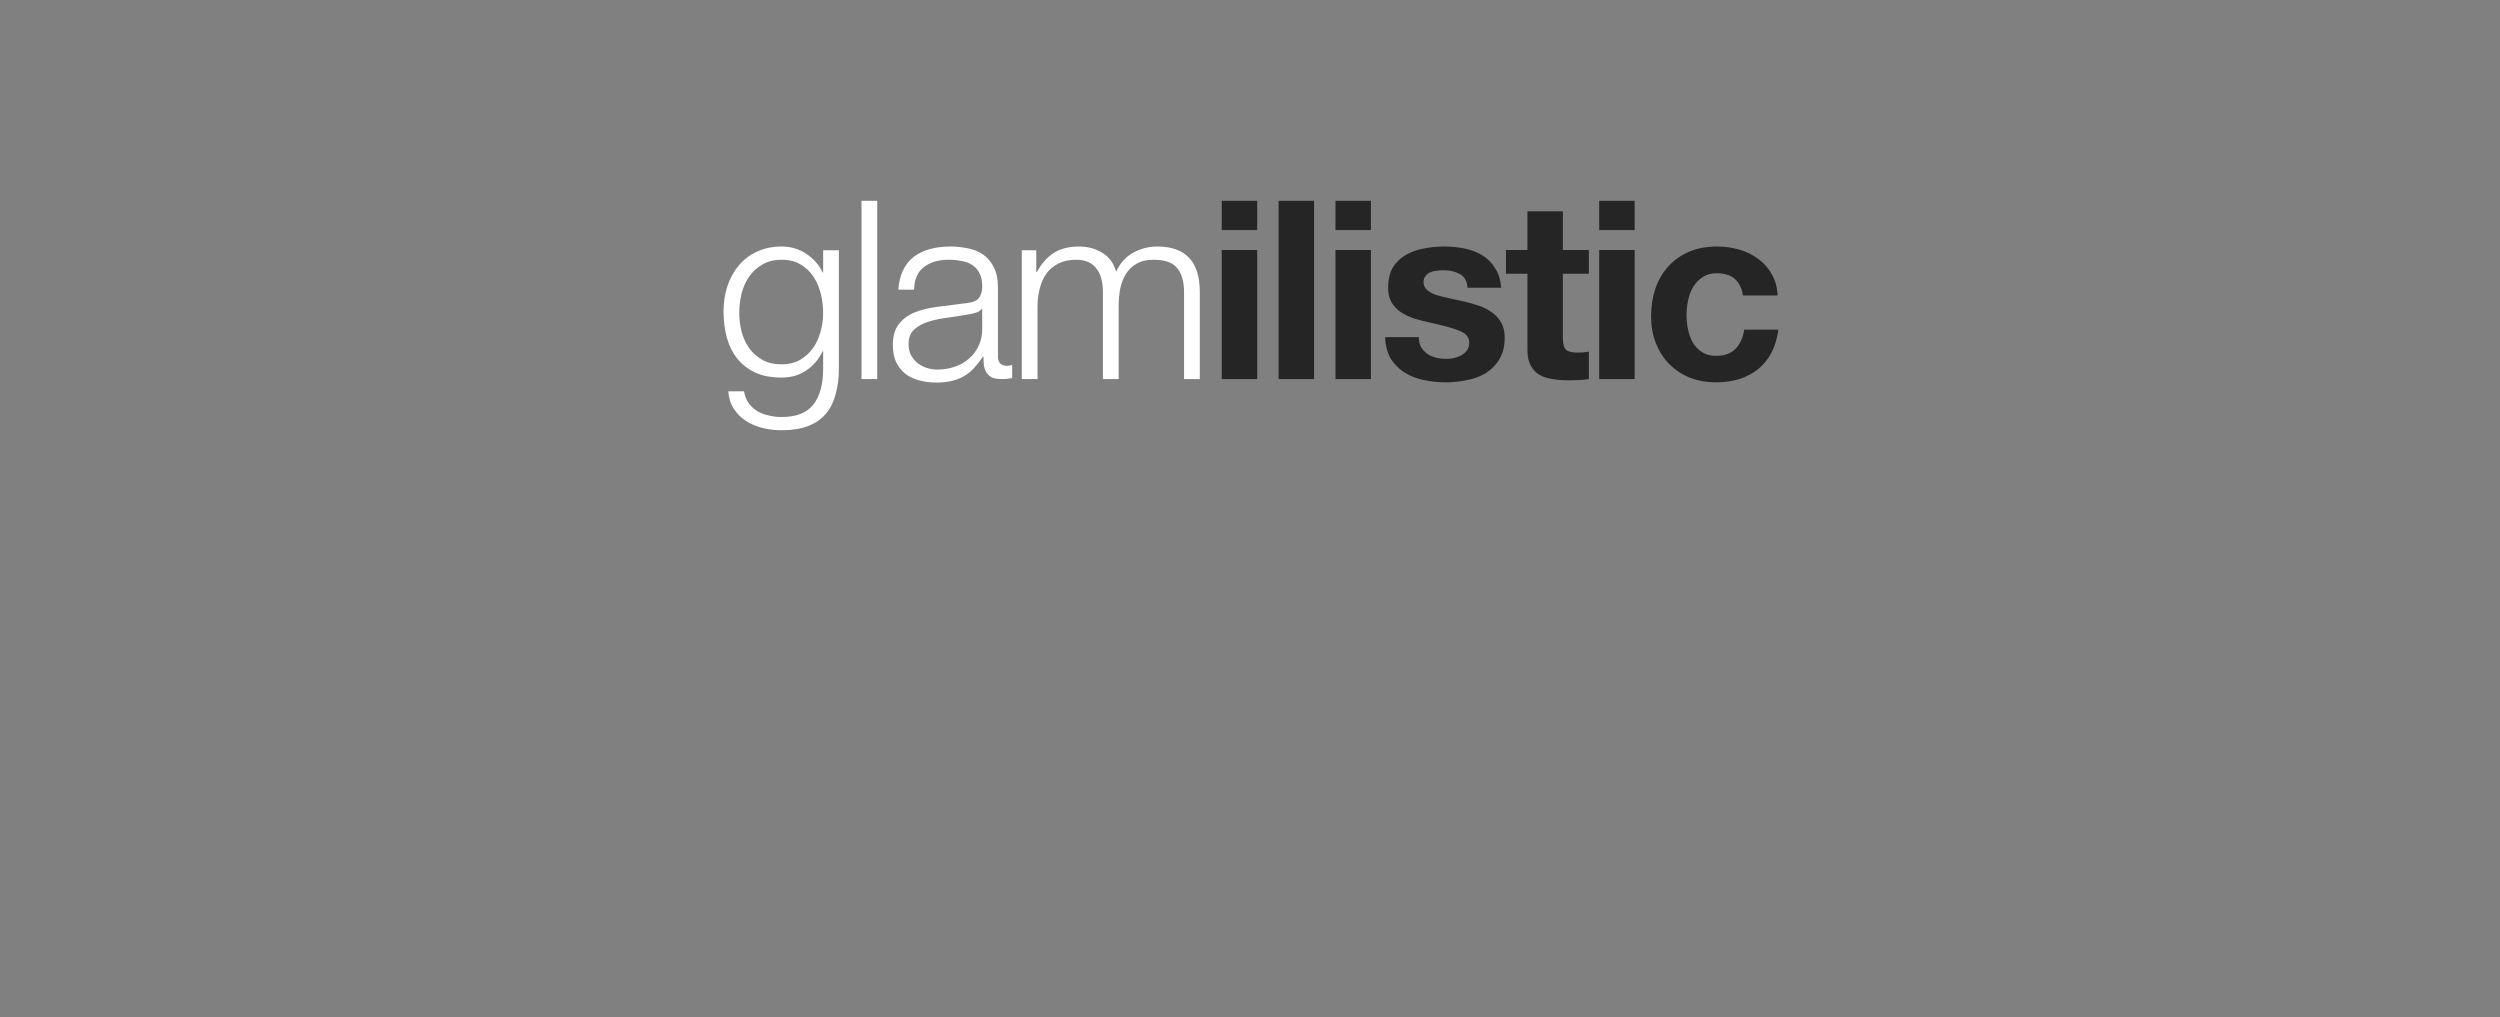<svg width="1352" height="550" viewBox="0 0 1352 550" fill="none" xmlns="http://www.w3.org/2000/svg">
<rect x="0" y="0" width="1352" height="550" fill="#808080" stroke="none"/>
<mask id="mask0_1350_5337" style="mask-type:alpha" maskUnits="userSpaceOnUse" x="0" y="0" width="1352" height="550">
<rect width="1352" height="550" fill="#E7E8EA"/>
</mask>
<g mask="url(#mask0_1350_5337)">
<path d="M453.659 199.33V135.34H445.154V147.355H444.884C444.074 145.465 442.904 143.665 441.374 141.955C439.934 140.245 438.269 138.76 436.379 137.5C434.489 136.15 432.374 135.115 430.034 134.395C427.784 133.675 425.354 133.315 422.744 133.315C417.704 133.315 413.204 134.26 409.244 136.15C405.374 137.95 402.089 140.47 399.389 143.71C396.779 146.86 394.754 150.595 393.314 154.915C391.964 159.145 391.289 163.645 391.289 168.415C391.289 173.365 391.874 178.045 393.044 182.455C394.214 186.775 396.059 190.555 398.579 193.795C401.189 197.035 404.474 199.6 408.434 201.49C412.394 203.29 417.164 204.19 422.744 204.19C427.874 204.19 432.329 202.885 436.109 200.275C439.979 197.665 442.904 194.2 444.884 189.88H445.154V199.33C445.154 207.79 443.399 214.27 439.889 218.77C436.379 223.27 430.664 225.52 422.744 225.52C420.404 225.52 418.109 225.25 415.859 224.71C413.609 224.26 411.539 223.495 409.649 222.415C407.849 221.335 406.274 219.895 404.924 218.095C403.664 216.385 402.809 214.225 402.359 211.615H393.854C394.124 215.305 395.114 218.455 396.824 221.065C398.624 223.765 400.829 225.97 403.439 227.68C406.139 229.39 409.154 230.65 412.484 231.46C415.814 232.27 419.234 232.675 422.744 232.675C428.414 232.675 433.184 231.91 437.054 230.38C441.014 228.85 444.209 226.645 446.639 223.765C449.069 220.885 450.824 217.375 451.904 213.235C453.074 209.095 453.659 204.46 453.659 199.33ZM422.744 197.035C418.784 197.035 415.364 196.27 412.484 194.74C409.604 193.12 407.219 191.05 405.329 188.53C403.439 185.92 402.044 182.95 401.144 179.62C400.244 176.29 399.794 172.87 399.794 169.36C399.794 165.76 400.199 162.25 401.009 158.83C401.909 155.32 403.304 152.215 405.194 149.515C407.084 146.815 409.469 144.655 412.349 143.035C415.229 141.325 418.694 140.47 422.744 140.47C426.794 140.47 430.214 141.325 433.004 143.035C435.884 144.745 438.224 146.995 440.024 149.785C441.824 152.575 443.129 155.68 443.939 159.1C444.749 162.52 445.154 165.94 445.154 169.36C445.154 172.87 444.659 176.29 443.669 179.62C442.769 182.95 441.374 185.92 439.484 188.53C437.594 191.05 435.254 193.12 432.464 194.74C429.674 196.27 426.434 197.035 422.744 197.035ZM465.899 108.61V205H474.404V108.61H465.899ZM485.821 156.67H494.326C494.506 151 496.306 146.905 499.726 144.385C503.146 141.775 507.556 140.47 512.956 140.47C515.476 140.47 517.816 140.695 519.976 141.145C522.226 141.505 524.161 142.225 525.781 143.305C527.491 144.385 528.796 145.87 529.696 147.76C530.686 149.56 531.181 151.9 531.181 154.78C531.181 156.67 530.911 158.2 530.371 159.37C529.921 160.54 529.246 161.485 528.346 162.205C527.446 162.835 526.321 163.285 524.971 163.555C523.621 163.825 522.046 164.05 520.246 164.23C515.656 164.77 511.111 165.355 506.611 165.985C502.201 166.525 498.196 167.515 494.596 168.955C491.086 170.395 488.251 172.51 486.091 175.3C483.931 178 482.851 181.78 482.851 186.64C482.851 190.15 483.436 193.21 484.606 195.82C485.866 198.34 487.531 200.455 489.601 202.165C491.761 203.785 494.236 204.955 497.026 205.675C499.906 206.485 502.966 206.89 506.206 206.89C509.626 206.89 512.551 206.575 514.981 205.945C517.501 205.315 519.706 204.415 521.596 203.245C523.576 202.075 525.331 200.635 526.861 198.925C528.481 197.125 530.056 195.1 531.586 192.85H531.856C531.856 194.65 531.946 196.315 532.126 197.845C532.396 199.285 532.891 200.545 533.611 201.625C534.331 202.705 535.321 203.56 536.581 204.19C537.931 204.73 539.686 205 541.846 205C543.016 205 543.961 204.955 544.681 204.865C545.491 204.775 546.391 204.64 547.381 204.46V197.305C546.571 197.665 545.671 197.845 544.681 197.845C541.351 197.845 539.686 196.135 539.686 192.715V155.725C539.686 151.045 538.921 147.265 537.391 144.385C535.861 141.415 533.881 139.12 531.451 137.5C529.021 135.88 526.276 134.8 523.216 134.26C520.156 133.63 517.096 133.315 514.036 133.315C509.986 133.315 506.296 133.765 502.966 134.665C499.636 135.565 496.711 136.96 494.191 138.85C491.761 140.74 489.826 143.17 488.386 146.14C486.946 149.11 486.091 152.62 485.821 156.67ZM531.181 166.93V178C531.181 181.42 530.506 184.48 529.156 187.18C527.896 189.88 526.141 192.175 523.891 194.065C521.731 195.955 519.166 197.395 516.196 198.385C513.226 199.375 510.121 199.87 506.881 199.87C504.901 199.87 502.966 199.555 501.076 198.925C499.186 198.295 497.521 197.395 496.081 196.225C494.641 194.965 493.471 193.525 492.571 191.905C491.761 190.195 491.356 188.26 491.356 186.1C491.356 182.68 492.346 180.07 494.326 178.27C496.396 176.38 499.006 174.94 502.156 173.95C505.306 172.96 508.771 172.24 512.551 171.79C516.421 171.25 520.156 170.665 523.756 170.035C524.926 169.855 526.276 169.54 527.806 169.09C529.336 168.64 530.371 167.92 530.911 166.93H531.181ZM552.586 135.34V205H561.091V166.12C561.091 162.43 561.496 159.055 562.306 155.995C563.116 152.845 564.331 150.145 565.951 147.895C567.661 145.555 569.821 143.755 572.431 142.495C575.131 141.145 578.281 140.47 581.881 140.47C584.581 140.47 586.876 140.92 588.766 141.82C590.656 142.72 592.141 143.98 593.221 145.6C594.391 147.13 595.201 148.975 595.651 151.135C596.191 153.205 596.461 155.41 596.461 157.75V205H604.966V165.58C604.966 162.34 605.236 159.235 605.776 156.265C606.406 153.205 607.441 150.505 608.881 148.165C610.321 145.825 612.256 143.98 614.686 142.63C617.116 141.19 620.176 140.47 623.866 140.47C629.986 140.47 634.261 142 636.691 145.06C639.121 148.03 640.336 152.395 640.336 158.155V205H648.841V157.75C648.841 141.46 641.146 133.315 625.756 133.315C621.166 133.315 616.846 134.44 612.796 136.69C608.746 138.94 605.686 142.36 603.616 146.95C602.356 142.36 599.836 138.94 596.056 136.69C592.366 134.44 588.226 133.315 583.636 133.315C577.966 133.315 573.286 134.53 569.596 136.96C565.996 139.39 563.071 142.765 560.821 147.085H560.416V135.34H552.586Z" fill="white"/>
<path d="M679.892 124.405V108.61H660.722V124.405H679.892ZM660.722 135.205V205H679.892V135.205H660.722ZM691.476 108.61V205H710.646V108.61H691.476ZM741.401 124.405V108.61H722.231V124.405H741.401ZM722.231 135.205V205H741.401V135.205H722.231ZM767.296 182.32H749.071C749.251 187 750.286 190.915 752.176 194.065C754.156 197.125 756.631 199.6 759.601 201.49C762.661 203.38 766.126 204.73 769.996 205.54C773.866 206.35 777.826 206.755 781.876 206.755C785.836 206.755 789.706 206.35 793.486 205.54C797.356 204.82 800.776 203.515 803.746 201.625C806.716 199.735 809.101 197.26 810.901 194.2C812.791 191.05 813.736 187.18 813.736 182.59C813.736 179.35 813.106 176.65 811.846 174.49C810.586 172.24 808.921 170.395 806.851 168.955C804.781 167.425 802.396 166.21 799.696 165.31C797.086 164.41 794.386 163.645 791.596 163.015C788.896 162.385 786.241 161.8 783.631 161.26C781.021 160.72 778.681 160.135 776.611 159.505C774.631 158.785 773.011 157.885 771.751 156.805C770.491 155.725 769.861 154.33 769.861 152.62C769.861 151.18 770.221 150.055 770.941 149.245C771.661 148.345 772.516 147.67 773.506 147.22C774.586 146.77 775.756 146.5 777.016 146.41C778.276 146.23 779.446 146.14 780.526 146.14C783.946 146.14 786.916 146.815 789.436 148.165C791.956 149.425 793.351 151.9 793.621 155.59H811.846C811.486 151.27 810.361 147.715 808.471 144.925C806.671 142.045 804.376 139.75 801.586 138.04C798.796 136.33 795.601 135.115 792.001 134.395C788.491 133.675 784.846 133.315 781.066 133.315C777.286 133.315 773.596 133.675 769.996 134.395C766.396 135.025 763.156 136.195 760.276 137.905C757.396 139.525 755.056 141.775 753.256 144.655C751.546 147.535 750.691 151.225 750.691 155.725C750.691 158.785 751.321 161.395 752.581 163.555C753.841 165.625 755.506 167.38 757.576 168.82C759.646 170.17 761.986 171.295 764.596 172.195C767.296 173.005 770.041 173.725 772.831 174.355C779.671 175.795 784.981 177.235 788.761 178.675C792.631 180.115 794.566 182.275 794.566 185.155C794.566 186.865 794.161 188.305 793.351 189.475C792.541 190.555 791.506 191.455 790.246 192.175C789.076 192.805 787.726 193.3 786.196 193.66C784.756 193.93 783.361 194.065 782.011 194.065C780.121 194.065 778.276 193.84 776.476 193.39C774.766 192.94 773.236 192.265 771.886 191.365C770.536 190.375 769.411 189.16 768.511 187.72C767.701 186.19 767.296 184.39 767.296 182.32ZM845.206 135.205V114.28H826.036V135.205H814.426V148.03H826.036V189.205C826.036 192.715 826.621 195.55 827.791 197.71C828.961 199.87 830.536 201.535 832.516 202.705C834.586 203.875 836.926 204.64 839.536 205C842.236 205.45 845.071 205.675 848.041 205.675C849.931 205.675 851.866 205.63 853.846 205.54C855.826 205.45 857.626 205.27 859.246 205V190.15C858.346 190.33 857.401 190.465 856.411 190.555C855.421 190.645 854.386 190.69 853.306 190.69C850.066 190.69 847.906 190.15 846.826 189.07C845.746 187.99 845.206 185.83 845.206 182.59V148.03H859.246V135.205H845.206ZM884.027 124.405V108.61H864.857V124.405H884.027ZM864.857 135.205V205H884.027V135.205H864.857ZM942.591 159.775H961.356C961.086 155.275 960.006 151.405 958.116 148.165C956.226 144.835 953.751 142.09 950.691 139.93C947.721 137.68 944.301 136.015 940.431 134.935C936.651 133.855 932.691 133.315 928.551 133.315C922.881 133.315 917.841 134.26 913.431 136.15C909.021 138.04 905.286 140.695 902.226 144.115C899.166 147.445 896.826 151.45 895.206 156.13C893.676 160.72 892.911 165.715 892.911 171.115C892.911 176.335 893.766 181.15 895.476 185.56C897.186 189.88 899.571 193.615 902.631 196.765C905.691 199.915 909.381 202.39 913.701 204.19C918.111 205.9 922.926 206.755 928.146 206.755C937.416 206.755 945.021 204.325 950.961 199.465C956.901 194.605 960.501 187.54 961.761 178.27H943.266C942.636 182.59 941.061 186.055 938.541 188.665C936.111 191.185 932.601 192.445 928.011 192.445C925.041 192.445 922.521 191.77 920.451 190.42C918.381 189.07 916.716 187.36 915.456 185.29C914.286 183.13 913.431 180.745 912.891 178.135C912.351 175.525 912.081 172.96 912.081 170.44C912.081 167.83 912.351 165.22 912.891 162.61C913.431 159.91 914.331 157.48 915.591 155.32C916.941 153.07 918.651 151.27 920.721 149.92C922.791 148.48 925.356 147.76 928.416 147.76C936.606 147.76 941.331 151.765 942.591 159.775Z" fill="#252525"/>
</g>
</svg>

